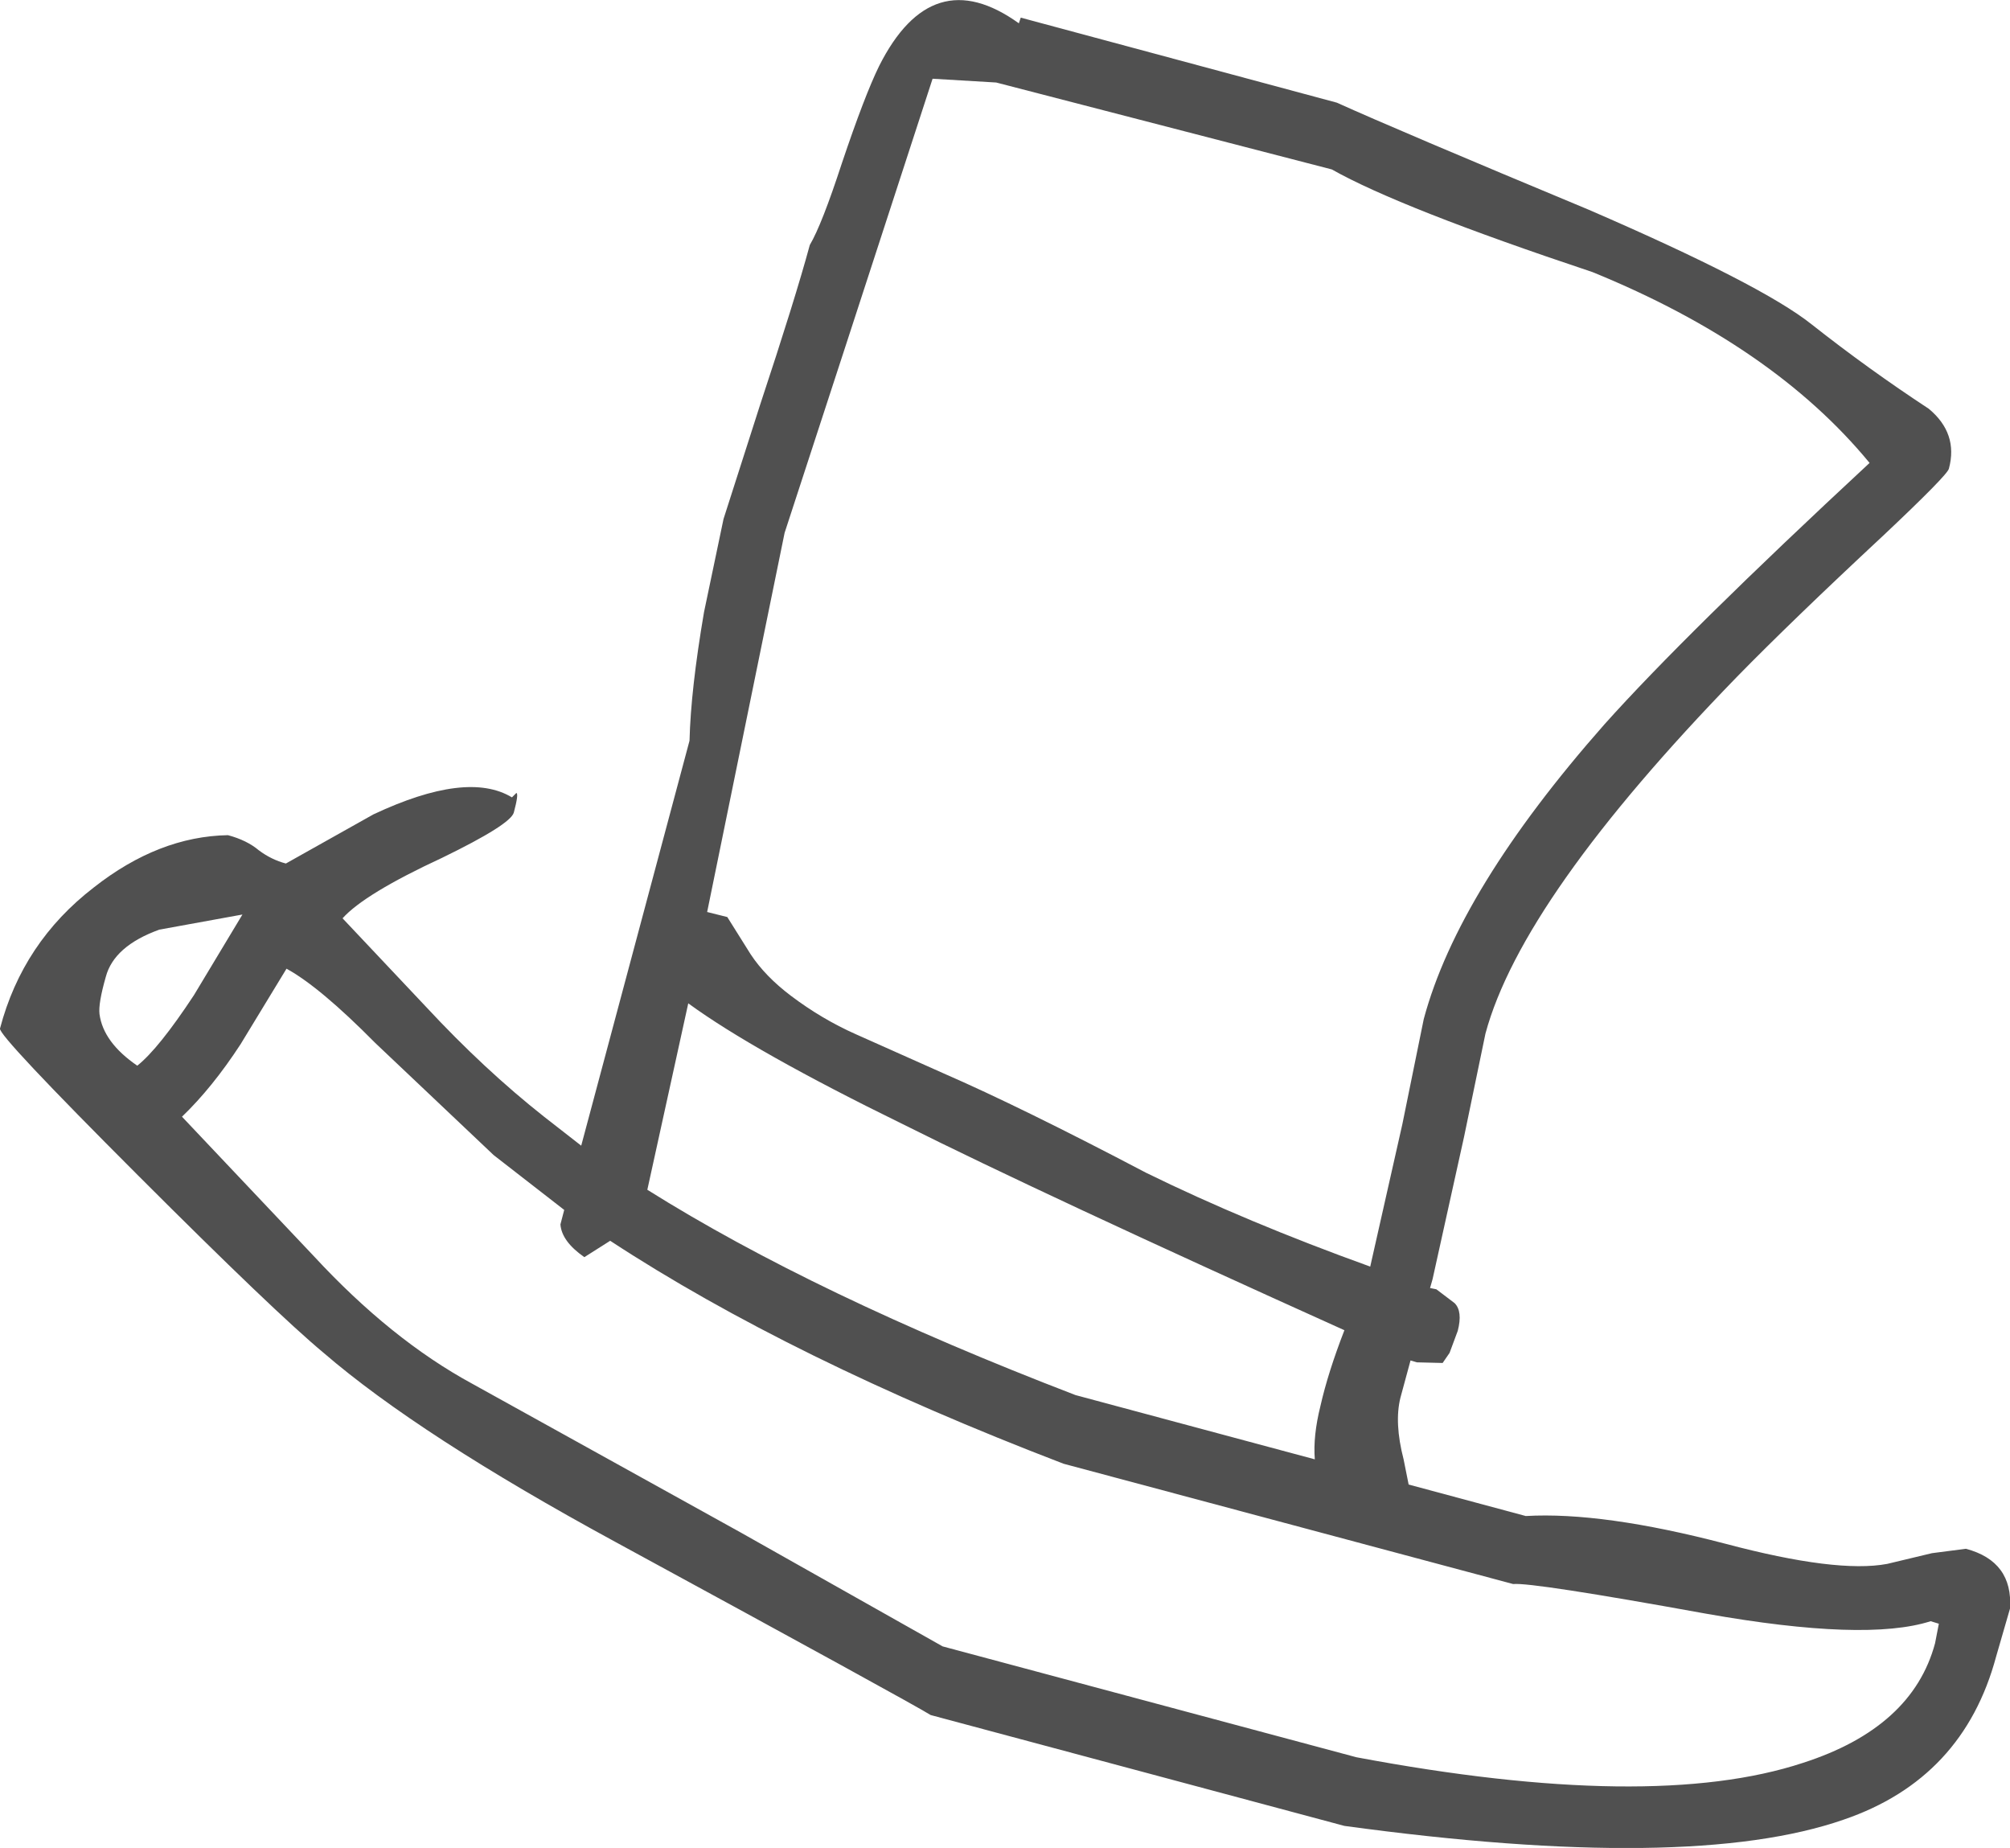 <?xml version="1.0" encoding="UTF-8" standalone="no"?>
<svg xmlns:xlink="http://www.w3.org/1999/xlink" height="146.7px" width="159.6px" xmlns="http://www.w3.org/2000/svg">
  <g transform="matrix(1.0, 0.0, 0.0, 1.0, 67.65, 121.65)">
    <path d="M38.5 -113.5 Q43.25 -111.35 58.5 -105.0 72.25 -99.05 76.2 -95.9 80.7 -92.35 85.5 -89.2 87.85 -87.25 87.1 -84.45 87.0 -83.95 81.85 -79.1 74.6 -72.35 70.25 -67.9 53.2 -50.35 50.3 -39.6 L48.6 -31.4 46.1 -20.1 45.9 -19.4 46.4 -19.3 47.85 -18.2 Q48.5 -17.55 48.1 -16.0 L47.45 -14.25 46.9 -13.45 44.85 -13.5 44.35 -13.65 43.55 -10.7 Q43.05 -8.7 43.8 -5.8 L44.2 -3.8 53.5 -1.3 Q59.6 -1.65 69.35 0.9 78.2 3.25 82.2 2.5 L85.75 1.65 88.45 1.3 Q92.2 2.3 91.95 6.05 L90.85 9.85 Q88.25 19.55 78.75 22.8 66.55 27.05 39.1 23.3 L6.25 14.5 Q4.55 13.45 -18.8 0.75 -34.35 -7.7 -41.95 -14.25 -45.8 -17.45 -56.65 -28.3 -67.8 -39.45 -67.65 -40.0 -65.85 -46.85 -60.2 -51.2 -55.05 -55.25 -49.55 -55.35 -48.05 -54.95 -47.1 -54.15 -46.1 -53.4 -44.95 -53.1 L-38.0 -57.0 Q-30.55 -60.5 -27.0 -58.35 L-26.65 -58.7 Q-26.45 -58.65 -26.85 -57.15 -27.1 -56.2 -32.55 -53.55 -38.7 -50.7 -40.45 -48.75 L-33.8 -41.7 Q-29.2 -36.75 -24.45 -33.0 L-21.5 -30.7 -12.9 -62.85 Q-12.8 -66.9 -11.75 -73.05 L-10.2 -80.45 -7.3 -89.5 Q-4.5 -97.95 -3.35 -102.2 -2.4 -103.8 -0.8 -108.7 1.0 -114.05 2.15 -116.4 6.35 -124.75 13.25 -119.8 L13.4 -120.25 38.5 -113.5 M11.45 -115.1 L6.4 -115.4 -0.65 -93.75 -5.35 -79.35 -11.5 -49.25 -9.9 -48.85 -8.05 -45.9 Q-6.9 -44.15 -4.85 -42.6 -2.4 -40.75 0.3 -39.55 L7.25 -36.45 Q13.45 -33.75 23.35 -28.55 31.3 -24.65 41.15 -21.1 L43.7 -32.4 45.4 -40.75 Q48.15 -51.0 59.75 -64.15 66.2 -71.35 80.8 -84.9 73.15 -94.2 58.8 -100.05 43.5 -105.15 38.1 -108.2 L11.45 -115.1 M4.05 -32.4 Q-7.8 -38.2 -13.0 -42.0 L-16.25 -27.2 Q-2.95 -18.85 17.75 -10.9 L36.75 -5.8 Q36.6 -7.65 37.2 -10.05 37.8 -12.7 39.1 -16.05 15.25 -26.8 4.05 -32.4 M85.65 7.05 Q80.5 8.7 67.8 6.45 54.0 3.95 52.5 4.1 L16.8 -5.45 Q-4.85 -13.75 -19.2 -23.15 L-21.25 -21.85 Q-23.05 -23.1 -23.15 -24.45 L-22.85 -25.6 -28.45 -29.95 -37.85 -38.85 Q-42.25 -43.3 -44.9 -44.75 L-48.55 -38.75 Q-50.8 -35.3 -53.2 -33.0 L-42.75 -21.95 Q-36.6 -15.3 -30.15 -11.8 L-8.85 0.0 7.2 9.05 40.05 17.85 Q63.5 22.25 75.5 18.3 84.2 15.5 86.0 8.8 L86.3 7.25 85.65 7.05 M-48.4 -49.05 L-55.0 -47.85 Q-58.6 -46.55 -59.25 -44.1 -59.85 -42.0 -59.75 -41.15 -59.45 -38.9 -56.75 -37.05 -55.05 -38.4 -52.25 -42.65 L-48.4 -49.05" fill="#505050" fill-rule="evenodd" stroke="none"/>
  </g>
</svg>
